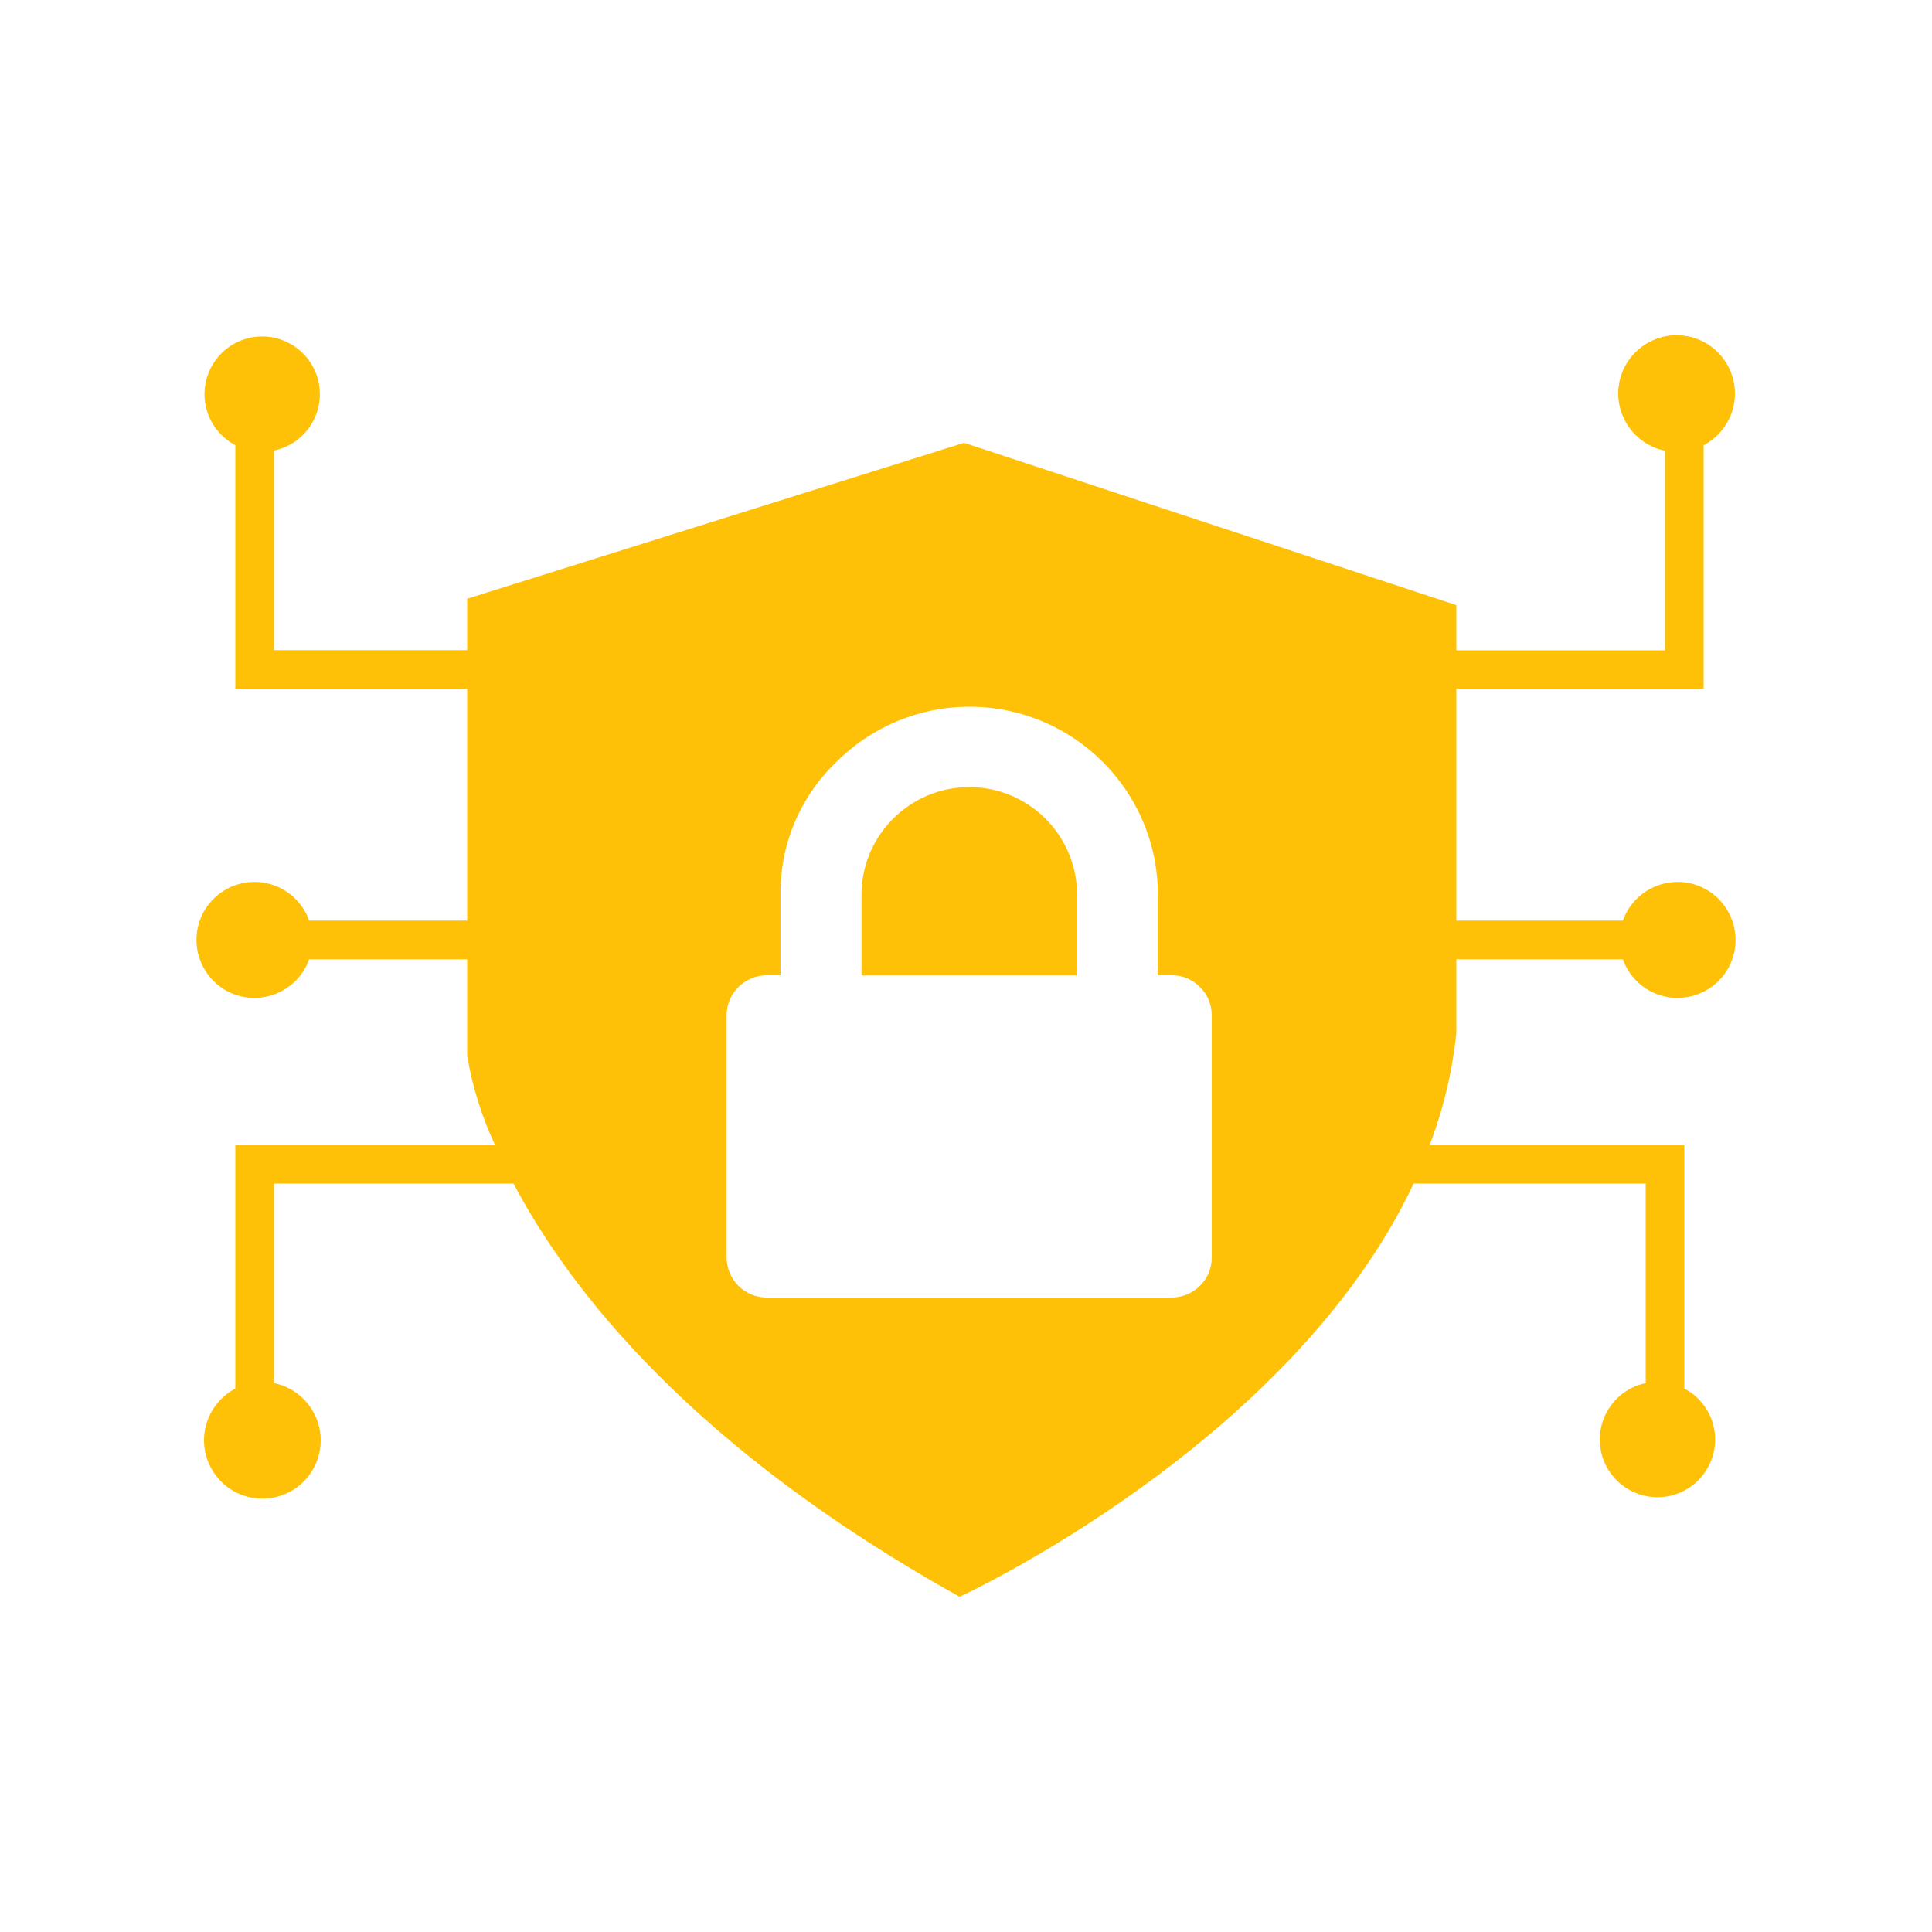 <?xml version="1.0" encoding="UTF-8"?>
<svg id="configured" xmlns="http://www.w3.org/2000/svg" viewBox="0 0 100 100">
  <path d="M87.83,45.82c-1.56-.55-3.28.27-3.83,1.83h-8.62v-12h12.8v-12.6c.8-.43,1.38-1.19,1.56-2.08.33-1.63-.73-3.23-2.36-3.56-1.63-.33-3.23.73-3.56,2.36s.73,3.23,2.36,3.56v10.33h-10.8v-2.34l-25.48-8.4-25.72,8.07v2.66h-10v-10.33c.87-.18,1.62-.74,2.03-1.53.77-1.46.21-3.26-1.25-4.03-1.46-.77-3.26-.21-4.03,1.25-.77,1.46-.21,3.26,1.25,4.03v12.61h12v12h-8.18c-.3-.86-.98-1.53-1.83-1.83-1.56-.55-3.28.27-3.83,1.83-.55,1.56.27,3.28,1.83,3.83,1.56.55,3.28-.27,3.83-1.83h8.18v5c.27,1.59.75,3.14,1.44,4.61h-13.44v12.61c-.8.43-1.38,1.19-1.56,2.08-.33,1.63.73,3.23,2.36,3.56s3.23-.73,3.56-2.36c.33-1.63-.73-3.23-2.36-3.56v-10.33h12.4c2.91,5.52,9.27,13.69,23.09,21.39,0,0,17.15-7.89,23.5-21.39h12.01v10.33c-.87.18-1.62.74-2.03,1.53-.77,1.46-.21,3.26,1.25,4.03,1.46.77,3.26.21,4.03-1.25.77-1.46.21-3.26-1.25-4.03v-12.61h-13.18c.71-1.86,1.17-3.8,1.38-5.78v-3.83h8.62c.3.86.98,1.53,1.83,1.83,1.56.55,3.28-.27,3.83-1.83.55-1.56-.27-3.28-1.83-3.83ZM62.72,65.09c0,1.15-.94,2.07-2.09,2.07h-20.94c-1.15,0-2.08-.93-2.08-2.08v-12.53c0-1.15.94-2.07,2.09-2.07h.7v-4.17c-.03-2.59,1.01-5.07,2.88-6.86,1.82-1.83,4.3-2.87,6.88-2.87,5.39-.01,9.77,4.35,9.77,9.73v4.17h.7c.55-.01,1.09.21,1.48.61.4.39.61.91.61,1.47v12.53Z" style="fill: #ffc107; fill-rule: evenodd; stroke-width: 0px;"/>
  <path d="M44.59,46.32c0-3.08,2.5-5.58,5.58-5.58s5.58,2.5,5.58,5.58h0v4.17h-11.16v-4.17Z" style="fill: #ffc107; fill-rule: evenodd; stroke-width: 0px;"/>
</svg>